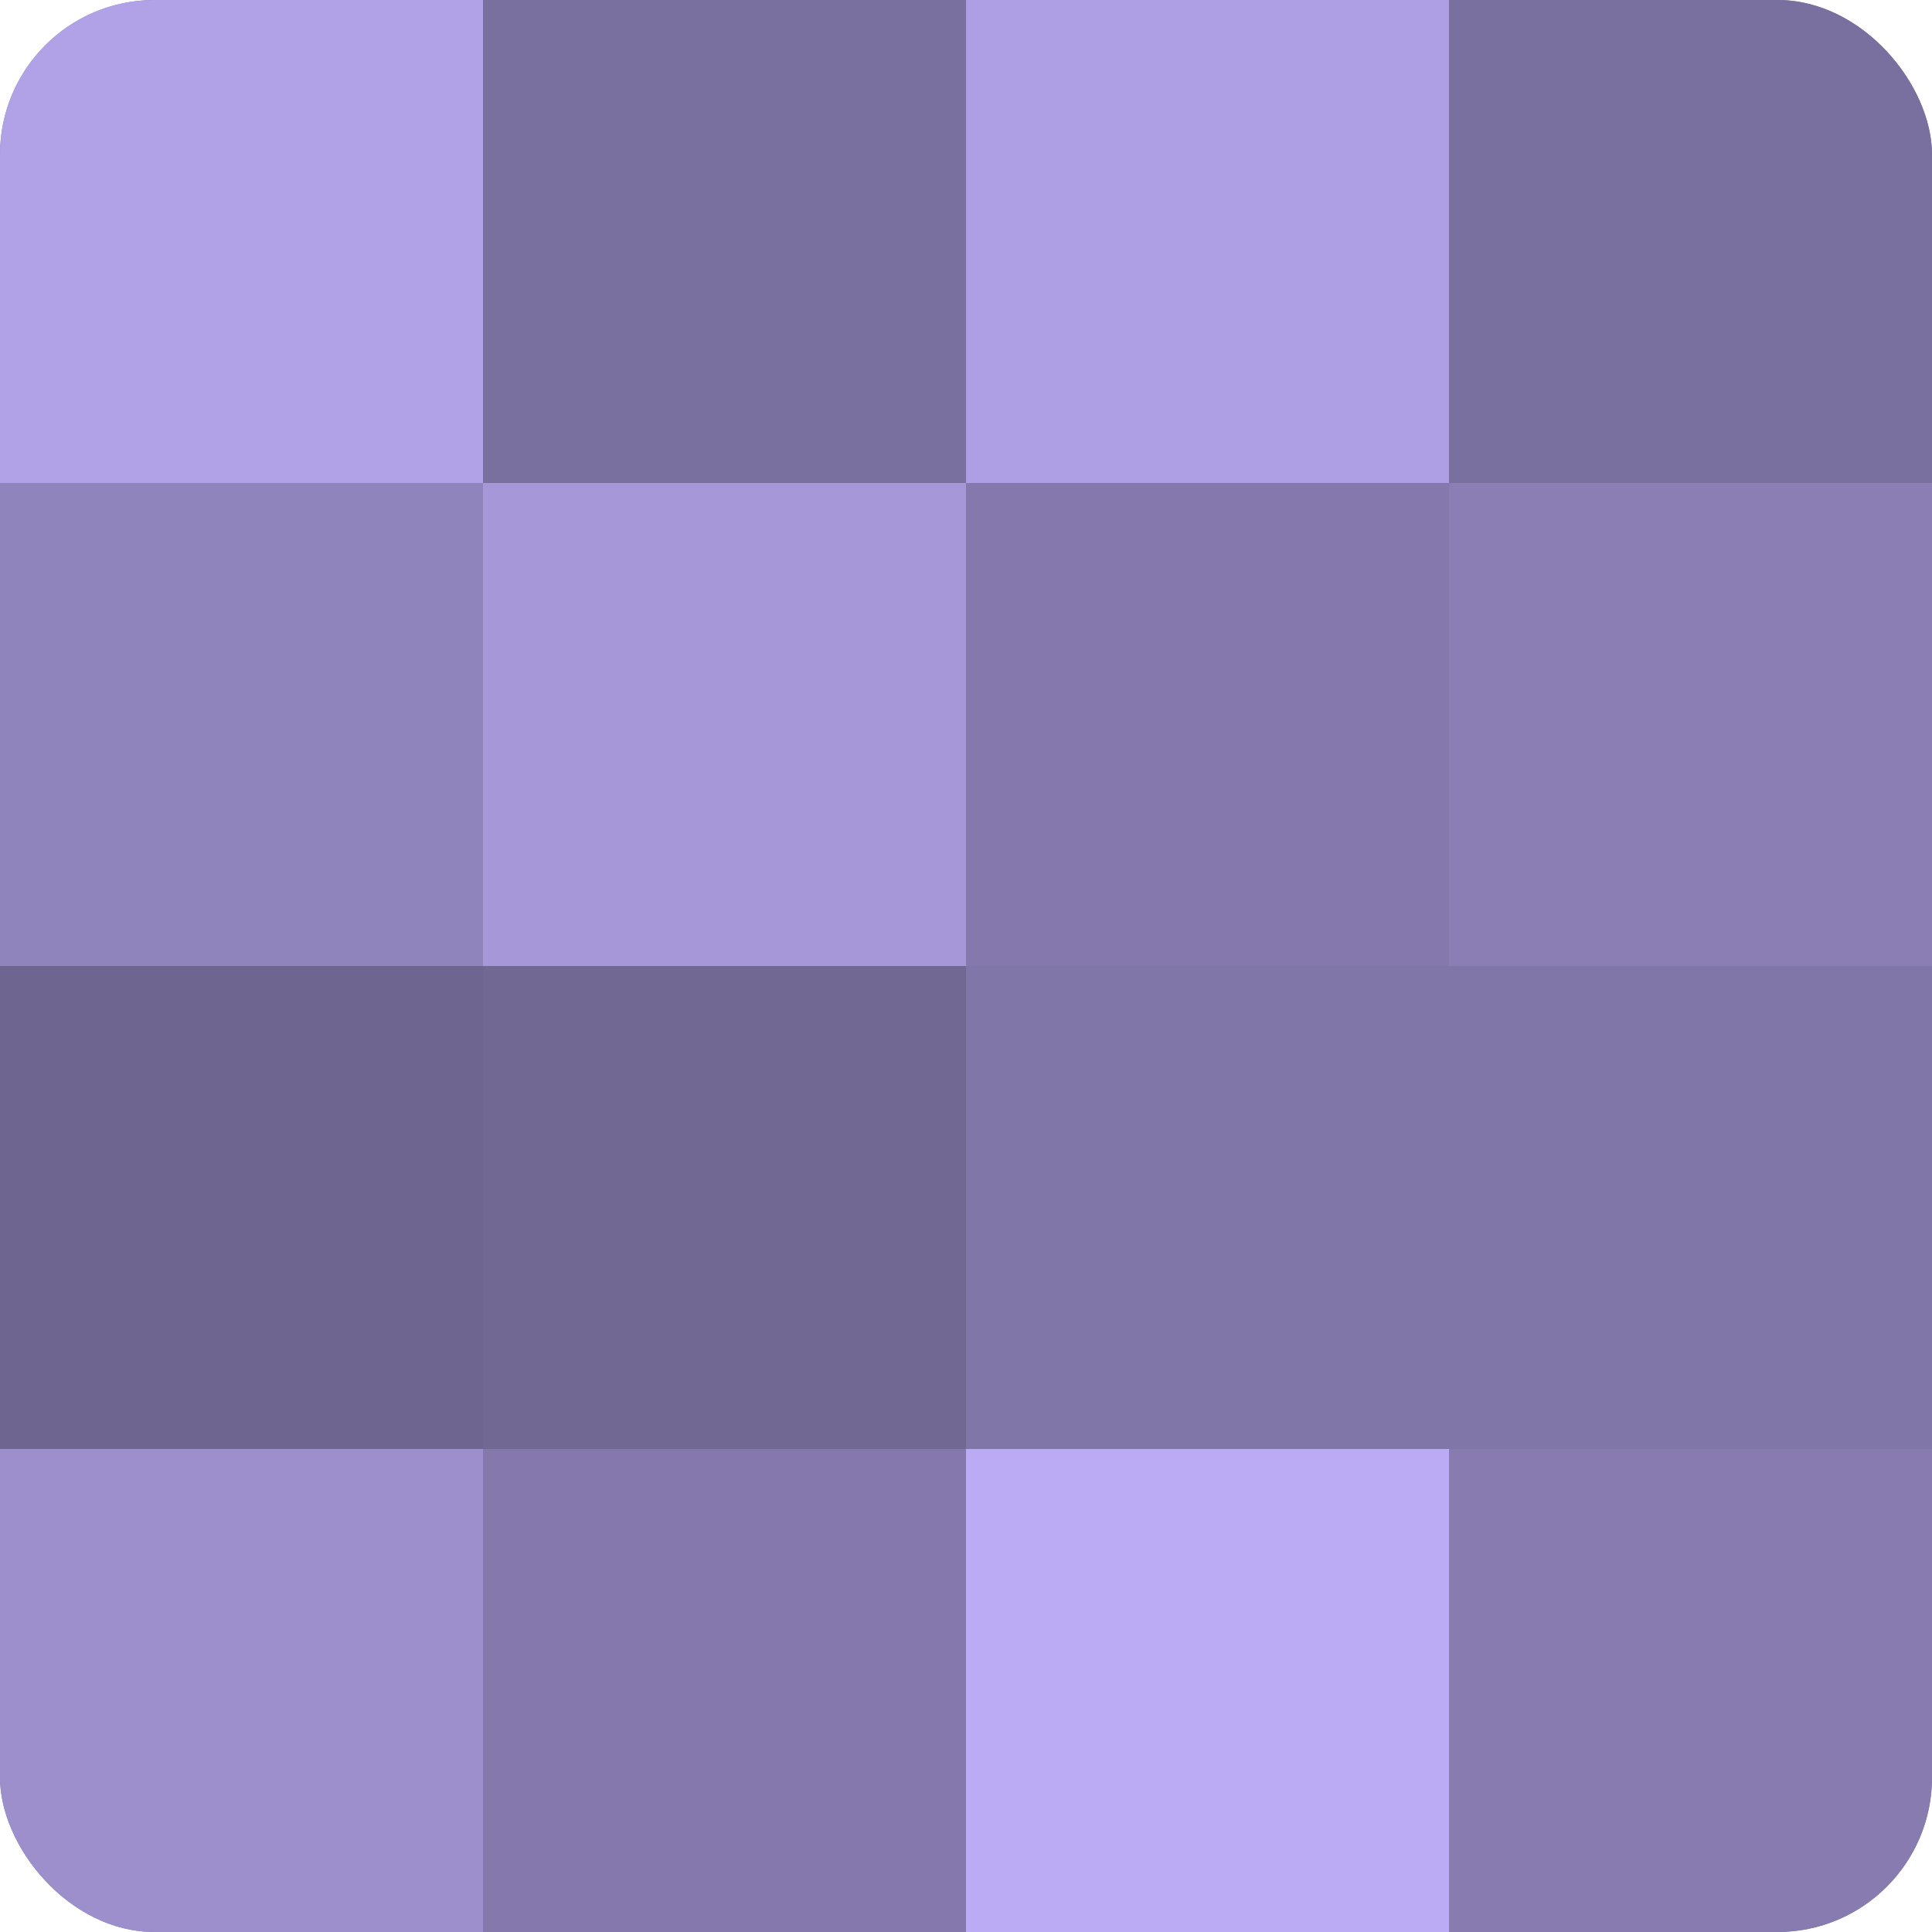 <?xml version="1.0" encoding="UTF-8"?>
<svg xmlns="http://www.w3.org/2000/svg" width="60" height="60" viewBox="0 0 100 100" preserveAspectRatio="xMidYMid meet"><defs><clipPath id="c" width="100" height="100"><rect width="100" height="100" rx="8" ry="8"/></clipPath></defs><g clip-path="url(#c)"><rect width="100" height="100" fill="#7a70a0"/><rect width="25" height="25" fill="#b1a2e8"/><rect y="25" width="25" height="25" fill="#9084bc"/><rect y="50" width="25" height="25" fill="#6e6590"/><rect y="75" width="25" height="25" fill="#9c8fcc"/><rect x="25" width="25" height="25" fill="#7a70a0"/><rect x="25" y="25" width="25" height="25" fill="#a597d8"/><rect x="25" y="50" width="25" height="25" fill="#716894"/><rect x="25" y="75" width="25" height="25" fill="#8478ac"/><rect x="50" width="25" height="25" fill="#ae9fe4"/><rect x="50" y="25" width="25" height="25" fill="#8478ac"/><rect x="50" y="50" width="25" height="25" fill="#8176a8"/><rect x="50" y="75" width="25" height="25" fill="#baabf4"/><rect x="75" width="25" height="25" fill="#7a70a0"/><rect x="75" y="25" width="25" height="25" fill="#8a7eb4"/><rect x="75" y="50" width="25" height="25" fill="#8176a8"/><rect x="75" y="75" width="25" height="25" fill="#877bb0"/></g></svg>

